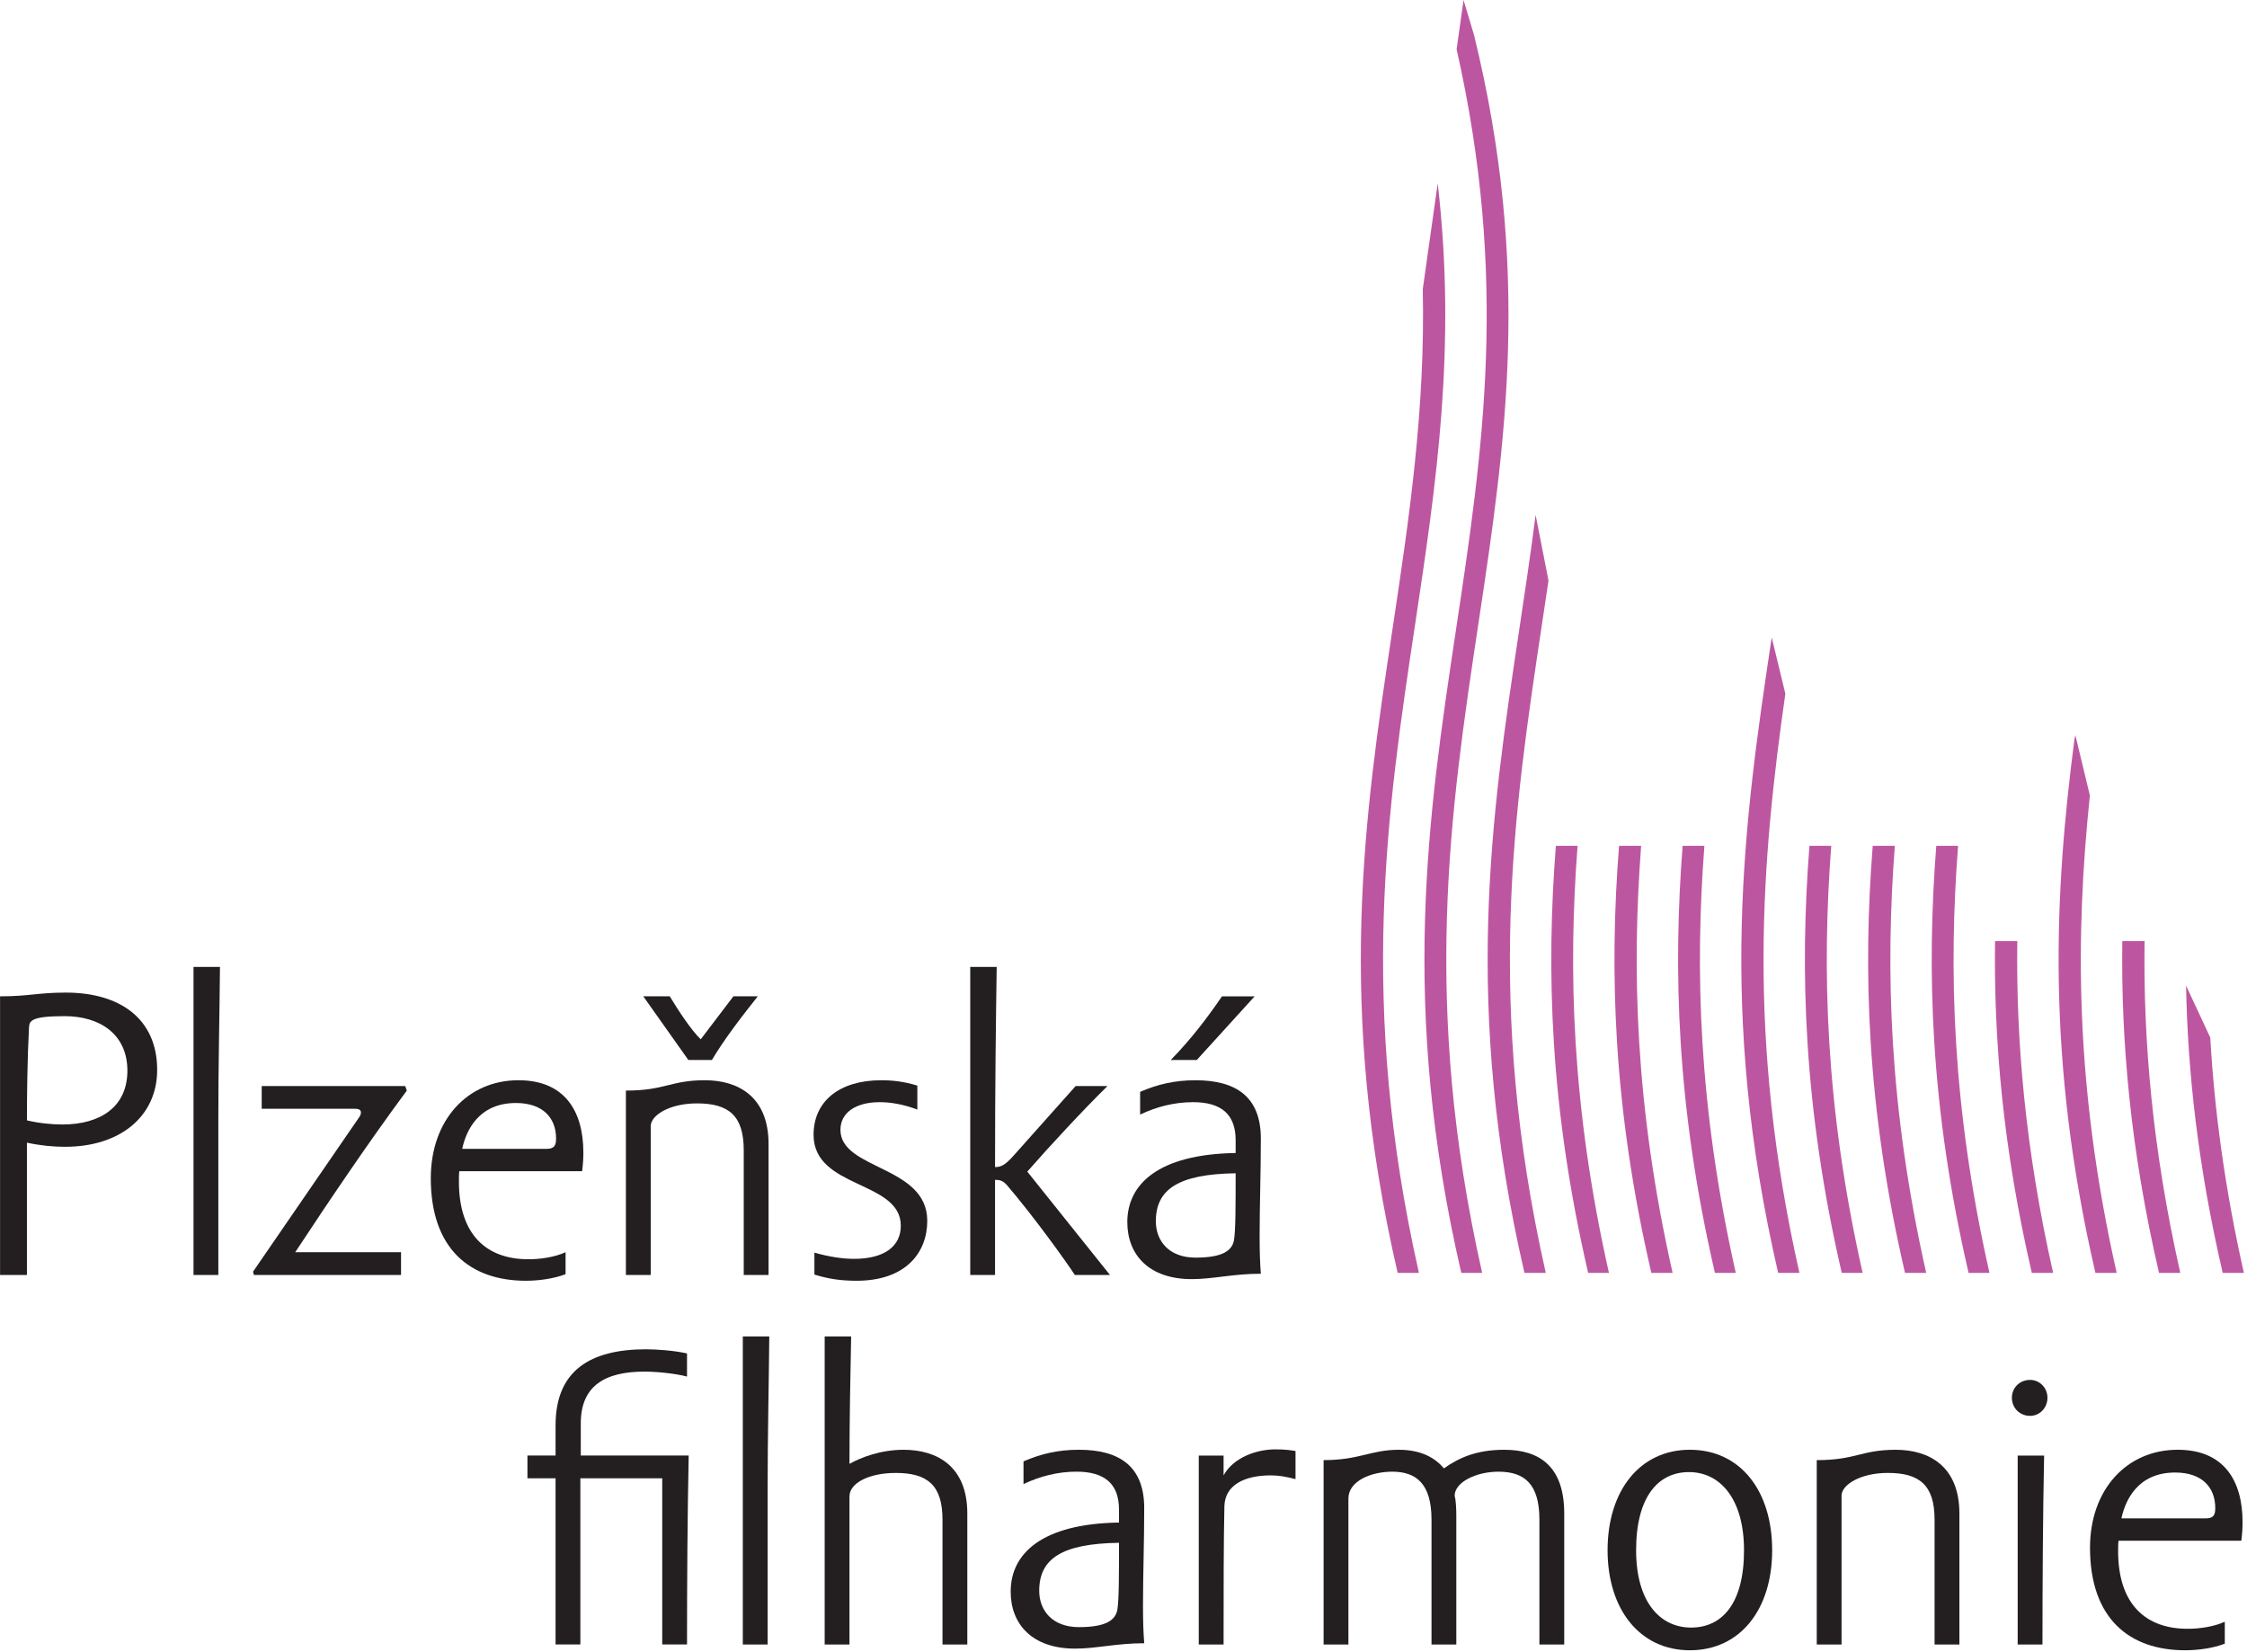 <svg xmlns="http://www.w3.org/2000/svg" xmlns:xlink="http://www.w3.org/1999/xlink" xmlns:serif="http://www.serif.com/" width="100%" height="100%" viewBox="0 0 506 372" xml:space="preserve" style="fill-rule:evenodd;clip-rule:evenodd;stroke-linejoin:round;stroke-miterlimit:2;">    <g transform="matrix(1,0,0,1,-178.504,-127.139)">        <g transform="matrix(4.167,0,0,4.167,0,0)">            <g id="Layer-1" serif:id="Layer 1">                <g transform="matrix(1,0,0,1,44.293,92.506)">                    <path d="M0,-1.45C0.648,-1.295 1.341,-1.227 1.921,-1.227C3.978,-1.227 5.429,-2.188 5.429,-4.132C5.429,-6.098 3.955,-7.082 2.033,-7.082C0.179,-7.082 0.134,-6.813 0.112,-6.455C0.023,-4.825 0,-2.747 0,-1.45M0,-0.244L0,6.905L-1.452,6.905L-1.452,-8.153C0.134,-8.153 0.581,-8.355 2.1,-8.355C5.049,-8.355 7.038,-6.925 7.038,-4.177C7.038,-1.675 5.049,-0.021 2.056,-0.021C1.408,-0.021 0.715,-0.089 0,-0.244" style="fill:rgb(35,31,32);fill-rule:nonzero;"></path>                </g>                <g transform="matrix(1,0,0,1,54.725,99.412)">                    <path d="M0,-16.646C-0.022,-13.988 -0.089,-11.507 -0.089,-8.312L-0.089,0L-1.43,0L-1.43,-16.646L0,-16.646Z" style="fill:rgb(35,31,32);fill-rule:nonzero;"></path>                </g>                <g transform="matrix(1,0,0,1,64.51,90.43)">                    <path d="M0,7.753L0,8.982L-7.953,8.982L-7.998,8.803L-2.301,0.513C-2.211,0.401 -2.167,0.29 -2.167,0.201C-2.167,0.066 -2.278,-0.001 -2.479,-0.001L-7.529,-0.001L-7.529,-1.229L0.224,-1.229L0.313,-0.983C-1.742,1.787 -3.954,5.071 -5.719,7.753L0,7.753Z" style="fill:rgb(35,31,32);fill-rule:nonzero;"></path>                </g>                <g transform="matrix(1,0,0,1,72.352,96.015)">                    <path d="M0,-3.418C0.424,-3.418 0.536,-3.574 0.536,-3.977C0.536,-5.094 -0.179,-5.897 -1.631,-5.897C-3.664,-5.897 -4.334,-4.379 -4.536,-3.418L0,-3.418ZM-4.714,-1.652C-4.714,1.229 -3.217,2.547 -0.961,2.547C-0.379,2.547 0.402,2.458 1.05,2.168L1.05,3.353C0.424,3.597 -0.402,3.709 -1.094,3.709C-4.111,3.709 -6.234,1.988 -6.234,-1.831C-6.234,-4.982 -4.245,-7.127 -1.497,-7.127C1.027,-7.127 2.011,-5.429 2.011,-3.217C2.011,-2.882 1.989,-2.569 1.944,-2.212L-4.692,-2.212C-4.714,-2.078 -4.714,-1.764 -4.714,-1.652" style="fill:rgb(35,31,32);fill-rule:nonzero;"></path>                </g>                <g transform="matrix(1,0,0,1,83.789,99.412)">                    <path d="M0,-15.059C-0.871,-13.964 -1.832,-12.714 -2.479,-11.619L-3.753,-11.619L-6.188,-15.059L-4.758,-15.059C-4.268,-14.255 -3.597,-13.227 -3.083,-12.736L-1.318,-15.059L0,-15.059ZM-5.786,-8.044L-5.786,0L-7.127,0L-7.127,-9.965C-5.005,-9.965 -4.714,-10.524 -2.86,-10.524C-1.05,-10.524 0.582,-9.629 0.582,-7.082L0.582,0L-0.759,0L-0.759,-6.747C-0.759,-8.603 -1.563,-9.273 -3.284,-9.273C-4.781,-9.273 -5.786,-8.624 -5.786,-8.044" style="fill:rgb(35,31,32);fill-rule:nonzero;"></path>                </g>                <g transform="matrix(1,0,0,1,90.468,99.724)">                    <path d="M0,-10.836C0.582,-10.836 1.229,-10.769 1.944,-10.545L1.944,-9.25C1.185,-9.539 0.491,-9.651 -0.089,-9.651C-1.407,-9.651 -2.212,-9.071 -2.212,-8.154C-2.212,-5.988 2.48,-6.233 2.48,-3.24C2.48,-1.52 1.318,0 -1.34,0C-2.145,0 -2.837,-0.089 -3.619,-0.335L-3.619,-1.52C-2.837,-1.296 -2.1,-1.184 -1.475,-1.184C0.179,-1.184 1.05,-1.876 1.05,-2.972C1.05,-5.429 -3.664,-4.96 -3.664,-7.887C-3.664,-9.696 -2.279,-10.836 0,-10.836" style="fill:rgb(35,31,32);fill-rule:nonzero;"></path>                </g>                <g transform="matrix(1,0,0,1,102.822,82.766)">                    <path d="M0,16.646L-1.899,16.646C-2.391,15.887 -4.111,13.496 -5.563,11.797C-5.765,11.574 -5.898,11.506 -6.211,11.506L-6.211,16.646L-7.552,16.646L-7.552,0L-6.122,0C-6.167,3.106 -6.211,6.324 -6.211,10.815C-5.898,10.815 -5.674,10.725 -5.183,10.167L-1.855,6.435L-0.134,6.435C-1.452,7.731 -3.195,9.608 -4.468,11.06L0,16.646Z" style="fill:rgb(35,31,32);fill-rule:nonzero;"></path>                </g>                <g transform="matrix(1,0,0,1,106.106,96.196)">                    <path d="M0,-8.402C1.116,-9.542 1.988,-10.704 2.77,-11.842L4.534,-11.842L1.406,-8.402L0,-8.402ZM-0.805,0.312C-0.805,1.384 -0.091,2.278 1.339,2.278C2.725,2.278 3.306,1.942 3.417,1.339C3.507,0.803 3.507,-0.559 3.507,-2.28C0.401,-2.235 -0.805,-1.409 -0.805,0.312M3.507,-4.067C3.507,-5.453 2.747,-6.123 1.205,-6.123C0.2,-6.123 -0.761,-5.878 -1.655,-5.453L-1.655,-6.681C-0.716,-7.084 0.2,-7.307 1.339,-7.307C3.529,-7.307 4.869,-6.413 4.869,-4.157C4.869,-2.325 4.803,-0.559 4.803,1.116C4.803,2.055 4.825,2.545 4.869,3.149C3.373,3.149 2.277,3.44 1.138,3.44C-1.186,3.44 -2.347,2.121 -2.347,0.356C-2.347,-1.676 -0.693,-3.308 3.507,-3.375L3.507,-4.067Z" style="fill:rgb(35,31,32);fill-rule:nonzero;"></path>                </g>                <g transform="matrix(1,0,0,1,77.754,119.38)">                    <path d="M0,-15.952C0.559,-15.952 1.519,-15.885 2.211,-15.728L2.211,-14.478C1.631,-14.634 0.625,-14.746 -0.09,-14.746C-2.212,-14.746 -3.53,-13.986 -3.53,-11.953L-3.53,-10.21L2.301,-10.21C2.234,-6.993 2.211,-3.329 2.211,0L0.871,0L0.871,-8.981L-3.553,-8.981L-3.553,0L-4.893,0L-4.893,-8.981L-6.413,-8.981L-6.413,-10.21L-4.893,-10.21L-4.893,-11.841C-4.893,-14.79 -3.039,-15.952 0,-15.952" style="fill:rgb(35,31,32);fill-rule:nonzero;"></path>                </g>                <g transform="matrix(1,0,0,1,84.41,119.381)">                    <path d="M0,-16.645C-0.022,-13.987 -0.089,-11.506 -0.089,-8.311L-0.089,0L-1.43,0L-1.43,-16.645L0,-16.645Z" style="fill:rgb(35,31,32);fill-rule:nonzero;"></path>                </g>                <g transform="matrix(1,0,0,1,87.404,102.736)">                    <path d="M0,16.645L0,0L1.43,0C1.385,2.19 1.34,4.647 1.34,6.882C1.988,6.524 3.038,6.122 4.267,6.122C6.077,6.122 7.708,7.016 7.708,9.563L7.708,16.645L6.367,16.645L6.367,9.898C6.367,8.043 5.563,7.374 3.842,7.374C2.412,7.374 1.34,7.91 1.34,8.647L1.34,16.645L0,16.645Z" style="fill:rgb(35,31,32);fill-rule:nonzero;"></path>                </g>                <g transform="matrix(1,0,0,1,98.998,111.984)">                    <path d="M0,4.493C0,5.565 0.715,6.458 2.145,6.458C3.53,6.458 4.111,6.123 4.223,5.519C4.312,4.983 4.312,3.621 4.312,1.901C1.207,1.945 0,2.771 0,4.493M4.312,0.112C4.312,-1.273 3.552,-1.943 2.011,-1.943C1.005,-1.943 0.045,-1.696 -0.849,-1.273L-0.849,-2.5C0.09,-2.903 1.005,-3.127 2.145,-3.127C4.335,-3.127 5.674,-2.233 5.674,0.024C5.674,1.856 5.608,3.621 5.608,5.297C5.608,6.235 5.63,6.725 5.674,7.329C4.178,7.329 3.083,7.62 1.944,7.62C-0.38,7.62 -1.542,6.302 -1.542,4.537C-1.542,2.504 0.112,0.873 4.312,0.806L4.312,0.112Z" style="fill:rgb(35,31,32);fill-rule:nonzero;"></path>                </g>                <g transform="matrix(1,0,0,1,107.62,108.836)">                    <path d="M0,10.545L0,0.335L1.341,0.335L1.341,1.406C1.877,0.424 3.15,0 4.133,0C4.692,0 4.96,0.045 5.229,0.089L5.229,1.608C4.714,1.474 4.334,1.406 3.888,1.406C2.48,1.406 1.407,1.921 1.385,3.083C1.341,4.983 1.341,7.708 1.341,10.545L0,10.545Z" style="fill:rgb(35,31,32);fill-rule:nonzero;"></path>                </g>                <g transform="matrix(1,0,0,1,127.37,108.858)">                    <path d="M0,10.523L-1.341,10.523L-1.341,3.776C-1.341,1.877 -2.123,1.184 -3.553,1.184C-4.781,1.184 -5.921,1.765 -5.921,2.48C-5.854,2.726 -5.832,3.172 -5.832,3.575L-5.832,10.523L-7.172,10.523L-7.172,3.776C-7.172,1.81 -8.021,1.184 -9.295,1.184C-10.412,1.184 -11.663,1.675 -11.663,2.636L-11.663,10.523L-13.004,10.523L-13.004,0.559C-11.06,0.559 -10.456,0 -8.938,0C-7.687,0 -6.949,0.469 -6.502,1.005C-5.675,0.425 -4.737,0 -3.239,0C-1.341,0 0,0.894 0,3.441L0,10.523Z" style="fill:rgb(35,31,32);fill-rule:nonzero;"></path>                </g>                <g transform="matrix(1,0,0,1,131.255,114.263)">                    <path d="M0,0.024C0,2.795 1.274,4.203 2.971,4.203C4.647,4.203 5.831,2.906 5.831,0.024C5.831,-2.724 4.559,-4.199 2.859,-4.199C1.185,-4.199 0,-2.858 0,0.024M7.352,0.024C7.352,3.219 5.631,5.43 2.904,5.43C0.201,5.43 -1.542,3.219 -1.542,0.024C-1.542,-3.193 0.201,-5.406 2.904,-5.406C5.631,-5.406 7.352,-3.193 7.352,0.024" style="fill:rgb(35,31,32);fill-rule:nonzero;"></path>                </g>                <g transform="matrix(1,0,0,1,142.357,116.901)">                    <path d="M0,-5.563L0,2.48L-1.34,2.48L-1.34,-7.484C0.782,-7.484 1.072,-8.043 2.928,-8.043C4.736,-8.043 6.368,-7.149 6.368,-4.602L6.368,2.48L5.027,2.48L5.027,-4.267C5.027,-6.122 4.224,-6.792 2.503,-6.792C1.005,-6.792 0,-6.144 0,-5.563" style="fill:rgb(35,31,32);fill-rule:nonzero;"></path>                </g>                <g transform="matrix(1,0,0,1,153.304,115.292)">                    <path d="M0,-6.121C-0.066,-2.904 -0.089,0.76 -0.089,4.089L-1.429,4.089L-1.429,-6.121L0,-6.121ZM0.18,-9.249C0.18,-8.69 -0.245,-8.267 -0.759,-8.267C-1.317,-8.267 -1.742,-8.69 -1.742,-9.249C-1.742,-9.786 -1.317,-10.21 -0.759,-10.21C-0.245,-10.21 0.18,-9.786 0.18,-9.249" style="fill:rgb(35,31,32);fill-rule:nonzero;"></path>                </g>                <g transform="matrix(1,0,0,1,162.018,115.984)">                    <path d="M0,-3.418C0.423,-3.418 0.535,-3.573 0.535,-3.976C0.535,-5.094 -0.18,-5.897 -1.632,-5.897C-3.664,-5.897 -4.334,-4.378 -4.536,-3.418L0,-3.418ZM-4.715,-1.652C-4.715,1.229 -3.218,2.548 -0.962,2.548C-0.38,2.548 0.402,2.458 1.05,2.168L1.05,3.353C0.423,3.598 -0.402,3.709 -1.095,3.709C-4.111,3.709 -6.234,1.989 -6.234,-1.831C-6.234,-4.981 -4.246,-7.127 -1.497,-7.127C1.026,-7.127 2.01,-5.429 2.01,-3.217C2.01,-2.882 1.988,-2.568 1.943,-2.211L-4.693,-2.211C-4.715,-2.077 -4.715,-1.764 -4.715,-1.652" style="fill:rgb(35,31,32);fill-rule:nonzero;"></path>                </g>                <g transform="matrix(1,0,0,1,145.236,53.589)">                    <path d="M0,22.633L-1.195,22.633C-1.719,29.337 -1.533,36.726 0.549,45.709L1.695,45.709C-0.325,36.733 -0.511,29.339 0,22.633M-3.436,22.633L-4.614,22.633C-5.136,29.337 -4.946,36.726 -2.869,45.709L-1.74,45.709C-3.762,36.733 -3.947,29.339 -3.436,22.633M3.418,22.633L2.24,22.633C1.718,29.337 1.907,36.726 3.985,45.709L5.114,45.709C3.088,36.733 2.903,29.339 3.418,22.633M17.047,32.993L15.738,30.184C15.828,34.864 16.385,39.962 17.718,45.709L18.863,45.709C17.822,41.094 17.271,36.894 17.047,32.993M10.541,19.912L9.758,16.655L9.708,16.863C8.633,25.123 8.149,34.078 10.84,45.709L11.989,45.709C9.689,35.503 9.766,27.343 10.541,19.912M13.497,27.78L12.293,27.78C12.222,33.113 12.714,38.962 14.276,45.709L15.427,45.709C13.905,38.966 13.424,33.116 13.497,27.78M6.619,27.78L5.416,27.78C5.345,33.113 5.84,38.962 7.403,45.709L8.555,45.709C7.033,38.966 6.548,33.116 6.619,27.78M-18.716,8.296L-19.412,4.749C-19.678,6.84 -19.992,8.915 -20.306,11.011C-21.805,20.981 -23.353,31.288 -20.015,45.709L-18.864,45.709C-22.148,31.144 -20.586,20.743 -19.072,10.679C-18.954,9.883 -18.833,9.089 -18.716,8.296M-22.512,10.679C-21.032,0.855 -19.632,-8.478 -22.739,-21.183L-23.307,-23.076L-23.682,-20.418C-20.869,-7.971 -22.259,1.286 -23.724,11.011C-25.222,20.981 -26.77,31.288 -23.429,45.709L-22.301,45.709C-25.585,31.144 -24.025,20.743 -22.512,10.679M-25.926,10.679C-24.779,3.04 -23.674,-4.307 -24.703,-13.17L-25.51,-7.457C-25.37,-0.897 -26.252,4.966 -27.16,11.011C-28.659,20.981 -30.207,31.288 -26.868,45.709L-25.718,45.709C-29.003,31.144 -27.439,20.743 -25.926,10.679M-10.291,22.633L-11.468,22.633C-11.986,29.337 -11.801,36.726 -9.723,45.709L-8.595,45.709C-10.616,36.733 -10.802,29.339 -10.291,22.633M-5.916,14.41L-6.649,11.386L-6.661,11.419C-8.141,21.263 -9.598,31.486 -6.305,45.709L-5.155,45.709C-8.039,32.932 -7.19,23.36 -5.916,14.41M-13.709,22.633L-14.904,22.633C-15.427,29.337 -15.241,36.726 -13.159,45.709L-12.009,45.709C-14.034,36.733 -14.219,29.339 -13.709,22.633M-17.145,22.633L-18.318,22.633C-18.841,29.337 -18.655,36.726 -16.573,45.709L-15.45,45.709C-17.47,36.733 -17.656,29.339 -17.145,22.633" style="fill:rgb(189,86,160);fill-rule:nonzero;"></path>                </g>            </g>        </g>    </g></svg>